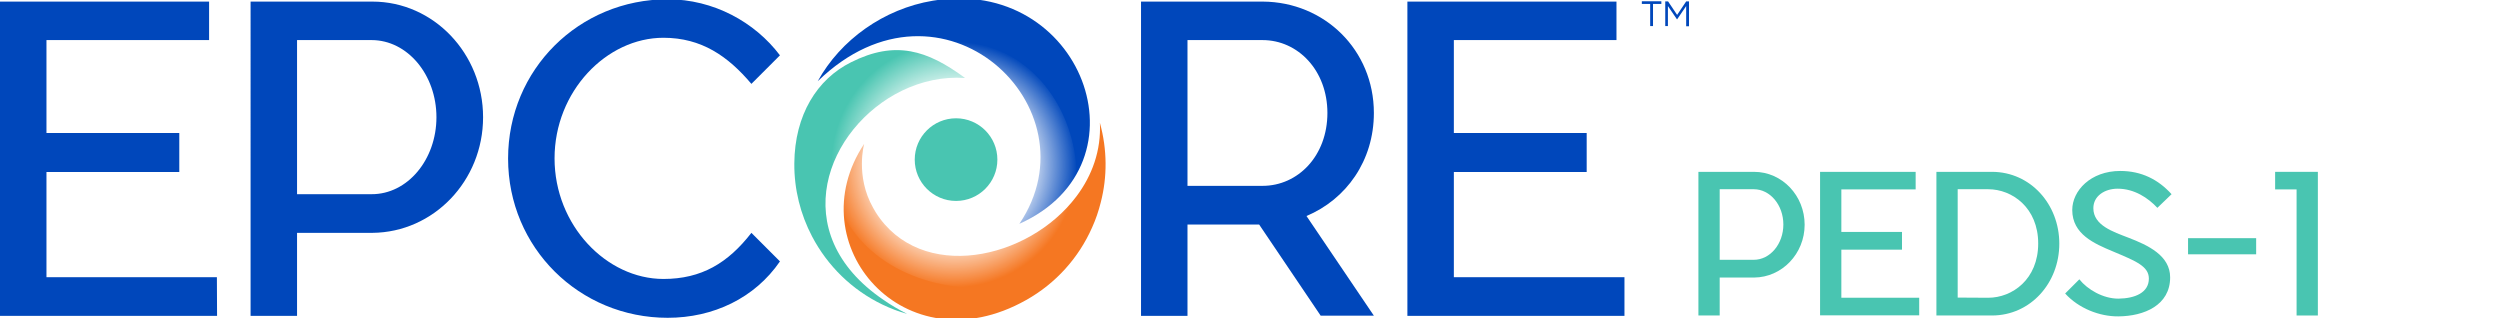 <svg xmlns="http://www.w3.org/2000/svg" xmlns:xlink="http://www.w3.org/1999/xlink" id="Layer_3" x="0px" y="0px" width="1409.7px" height="179.4px" viewBox="0 0 1409.7 179.4" style="enable-background:new 0 0 1409.7 179.4;" xml:space="preserve"><style type="text/css">	.st0{fill:#0047BB;}	.st1{fill-rule:evenodd;clip-rule:evenodd;fill:#0047BB;}	.st2{fill-rule:evenodd;clip-rule:evenodd;fill:#49C5B1;}	.st3{fill-rule:evenodd;clip-rule:evenodd;fill:#F57722;}	.st4{fill:#49C5B1;}	.st5{filter:url(#Adobe_OpacityMaskFilter);}	.st6{fill-rule:evenodd;clip-rule:evenodd;fill:#FFFFFF;}	.st7{mask:url(#SVGID_00000067936040253118057390000003514273823356202650_);fill:url(#SVGID_1_);}	.st8{filter:url(#Adobe_OpacityMaskFilter_00000016062144034453189430000004940851571587852450_);}			.st9{mask:url(#SVGID_00000059309947946839650910000014641174669394211775_);fill:url(#SVGID_00000170995202966524408690000013352000853084432307_);}	.st10{filter:url(#Adobe_OpacityMaskFilter_00000133510255753169053830000015790870146857468300_);}			.st11{mask:url(#SVGID_00000077284490657543424770000002210525467897179836_);fill:url(#SVGID_00000027566881745162436230000007803988692047265424_);}	.st12{filter:url(#Adobe_OpacityMaskFilter_00000165207700825610355540000000200908691000200361_);}			.st13{mask:url(#SVGID_00000078007860801108809330000006986513621275941273_);fill:url(#SVGID_00000103246932166310138540000008131614697317715901_);}	.st14{filter:url(#Adobe_OpacityMaskFilter_00000054954863186783459790000007496990286488681367_);}			.st15{mask:url(#SVGID_00000070080267478371353670000008235477358522993819_);fill:url(#SVGID_00000122687271196430873670000015736564859191118523_);}	.st16{fill:url(#SVGID_00000053507388669614845270000008424987745113401737_);}</style><g>	<g>		<g>			<path class="st0" d="M122.4,178.1H0V0.9h117.9v21.7H26.2V75h74.9v22H26.2v59.3h96.1L122.4,178.1L122.4,178.1z"></path>			<path class="st0" d="M210,131.3h-42.5v46.8h-26.2V0.9H210c34.5,0,62.4,29.3,62.4,65.2S244.5,131,210,131.3z M246.1,66.1    c0-23.9-16.3-43.5-36.6-43.5h-42v86.9h42C229.8,109.6,246.1,90,246.1,66.1z"></path>			<path class="st0" d="M376.5,179.2c-49.8,0-90-39.5-90-89.8s40.1-89.8,90-89.8c25.8,0,49.1,12.8,63.3,31.6l-16.1,16.1    c-13.2-15.6-28.1-26-49.6-26c-32.1,0-61.4,30.2-61.4,68s29.3,68,61.4,68c21.5,0,36.4-9,49.6-26l16.1,16.1    C425.6,168.1,402.2,179.2,376.5,179.2z"></path>			<path class="st0" d="M736.7,121.8l38,56.2h-30L710,126.6h-40.4v51.5h-26.2V0.9h68.7c34.7,0.2,62.6,27.2,62.6,62.8    C774.7,90.7,759.1,112.4,736.7,121.8z M711.9,104.8c20.1,0,36.6-17,36.6-41.1c0-23.9-16.5-41.1-36.6-41.1h-42.3v82.2H711.9z"></path>			<path class="st0" d="M916,178.1H793.6V0.9h117.9v21.7h-91.7V75h74.9v22h-74.9v59.3H916V178.1L916,178.1z"></path>		</g>	</g>	<g>		<path class="st0" d="M930.5,2.2h-4.7V0.7h11v1.5h-4.7v12.5h-1.6V2.2L930.5,2.2z"></path>		<path class="st0" d="M939,0.8h1.6l5.1,7.6l5.1-7.6h1.6v14h-1.6V3.4l-5.1,7.5h-0.1l-5.1-7.5v11.3H939V0.8z"></path>	</g>	<g>		<path class="st4" d="M989.1,156.5h-19.4v21.4h-12v-81h31.4c15.8,0,28.5,13.4,28.5,29.8S1004.8,156.4,989.1,156.5z M988.9,146.5   c9.3,0,16.7-9,16.7-19.9s-7.4-19.9-16.7-19.9h-19.2v39.8H988.9L988.9,146.5z"></path>		<path class="st4" d="M1082.2,167.9v9.9h-55.9V96.9h53.9v9.9h-41.9v24h34.2v10h-34.2v27.1H1082.2L1082.2,167.9z"></path>		<path class="st4" d="M1123.4,177.9h-31.5v-81h31.5c21.5,0.1,37.8,18.2,37.8,40.5C1161.2,159.7,1144.9,177.8,1123.4,177.9z    M1121.1,167.9c13.6,0,28.2-10.4,28.2-30.6c0-20.1-14.6-30.6-28.2-30.6h-17.2v61.1L1121.1,167.9L1121.1,167.9z"></path>		<path class="st4" d="M1223.7,156.4c0,15.7-14.6,21.9-29.2,22c-10.7,0.1-22.5-4.6-30-12.9l8-8c4.6,5.8,13.4,10.9,22,10.9   c9.4-0.1,17.2-3.4,17.2-11.3c0-7-7.4-9.9-20.2-15.3c-10.5-4.4-23-9.7-23-23.4c0-10.8,10.3-22,27.1-22c11.9,0,21.4,4.8,28.9,13.1   l-8,7.7c-5.2-5.6-13-10.8-22.4-10.8c-7.3,0-13.7,4.1-13.7,11c0,9.7,11.2,13.3,19.7,16.6C1211.3,138.3,1223.7,144.1,1223.7,156.4z"></path>		<path class="st4" d="M1272.2,143.4h-38.4v-9.1h38.4V143.4z"></path>		<path class="st4" d="M1307,96.9v81h-12v-71.1h-12.1v-9.9H1307L1307,96.9z"></path>	</g>	<path class="st1" d="M461.1,45.8C474,22.4,498.4,5,526,0.4c83.8-14.1,124.1,92.1,48.8,125.8C619,60.7,531.1-22.2,461.1,45.8z"></path>	<path class="st2" d="M508.7,51.1c11-5.3,23.1-8,35.5-7.1c-21.4-15.8-39.4-21.4-64.3-8.9c-19.1,9.5-31.8,29.6-32,57.1  c-0.1,14.7,3.5,28.7,10,41.1c8.7,16.6,22.5,30.2,39.8,38.5c4.4,2.1,9,3.9,13.8,5.2c0.1,0,0.2,0.1,0,0c-4.9-2.5-9.3-5.1-13.3-7.9  C442.3,131.2,466.2,71.7,508.7,51.1z"></path>	<path class="st3" d="M620.2,69.2c0.8,15.6-4.4,29.8-13.2,41.5c-27,36-87.9,49-113.2,9l0,0l0,0c-0.5-0.8-1-1.7-1.5-2.6  c-10.1-17.9-5-36-5-36c-37.6,56.6,22.7,126.7,91.3,88.1c16.8-9.4,29.7-23.9,37.2-40.9c2.1-4.6,3.7-9.4,4.9-14.2  C624.4,99.8,624.4,84.4,620.2,69.2z"></path>			<radialGradient id="SVGID_1_" cx="538.038" cy="992.637" r="69.3" gradientTransform="matrix(1 0 0 1 0 -899.88)" gradientUnits="userSpaceOnUse">		<stop offset="0" style="stop-color:#FFFFFF"></stop>		<stop offset="0.556" style="stop-color:#FFFFFF"></stop>		<stop offset="1" style="stop-color:#FFFFFF;stop-opacity:0"></stop>	</radialGradient>	<path style="fill:url(#SVGID_1_);" d="M606.8,92.4c-3.7-37.9-30.9-69-69-69s-69,30.9-69,69s31.2,64,69,69  C578,166.7,611.7,142.9,606.8,92.4z"></path>	<circle class="st2" cx="539.1" cy="90" r="23.3"></circle></g></svg>